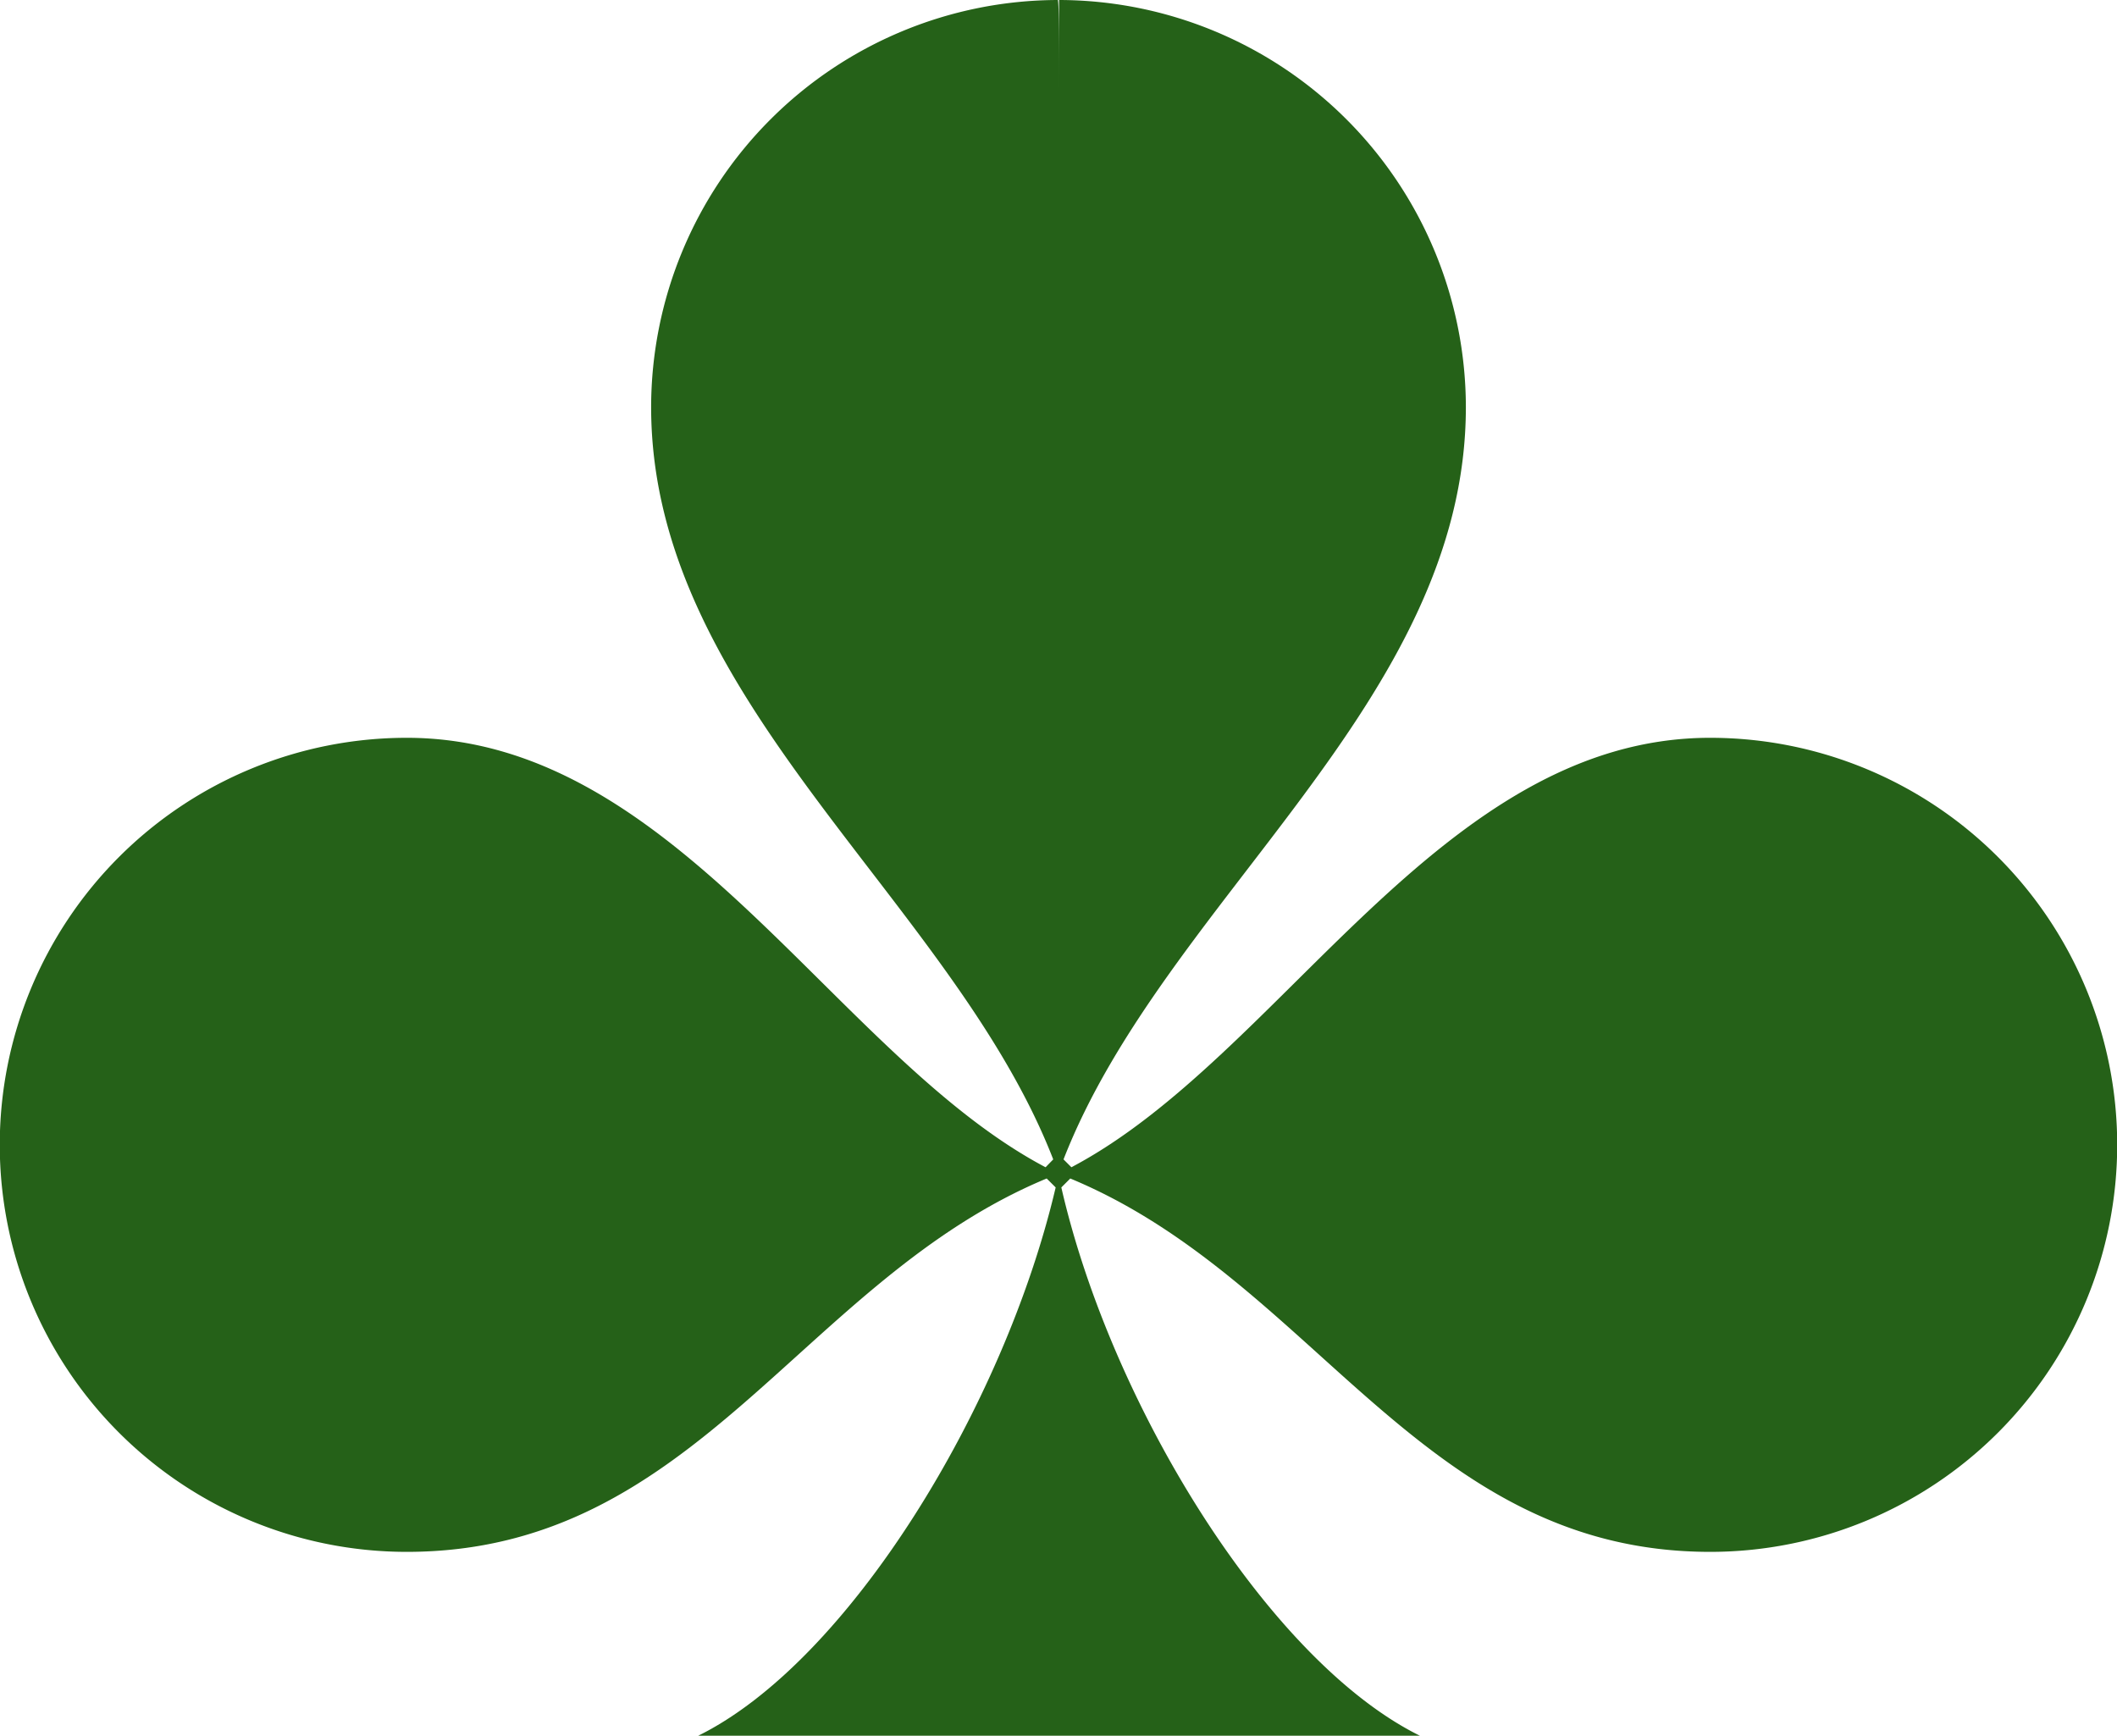 <svg id="Group_508" data-name="Group 508" xmlns="http://www.w3.org/2000/svg" xmlns:xlink="http://www.w3.org/1999/xlink" width="45.225" height="37.079" viewBox="0 0 45.225 37.079">
  <defs>
    <clipPath id="clip-path">
      <rect id="Rectangle_112" data-name="Rectangle 112" width="45.225" height="37.079" fill="#256118"/>
    </clipPath>
  </defs>
  <g id="Group_397" data-name="Group 397" clip-path="url(#clip-path)">
    <path id="Path_481" data-name="Path 481" d="M22.5,24.767C20.35,19.234,13.91,14.994,13.91,8.695A8.707,8.707,0,0,1,22.6,0c.024.119.024.886.024,2.06V0a8.707,8.707,0,0,1,8.691,8.695c0,6.3-6.44,10.539-8.595,16.072l.168.168c4.5-2.371,7.877-9.174,13.646-9.174a8.695,8.695,0,0,1,0,17.39c-6.177,0-8.427-5.8-13.67-7.976l-.191.191c1.077,4.695,4.453,10.132,7.661,11.713H14.915c3.208-1.581,6.536-7.018,7.637-11.713l-.192-.191c-5.243,2.18-7.47,7.976-13.67,7.976a8.695,8.695,0,0,1,0-17.39c5.77,0,9.146,6.8,13.646,9.174Z" fill="#256118" fill-rule="evenodd"/>
  </g>
</svg>
